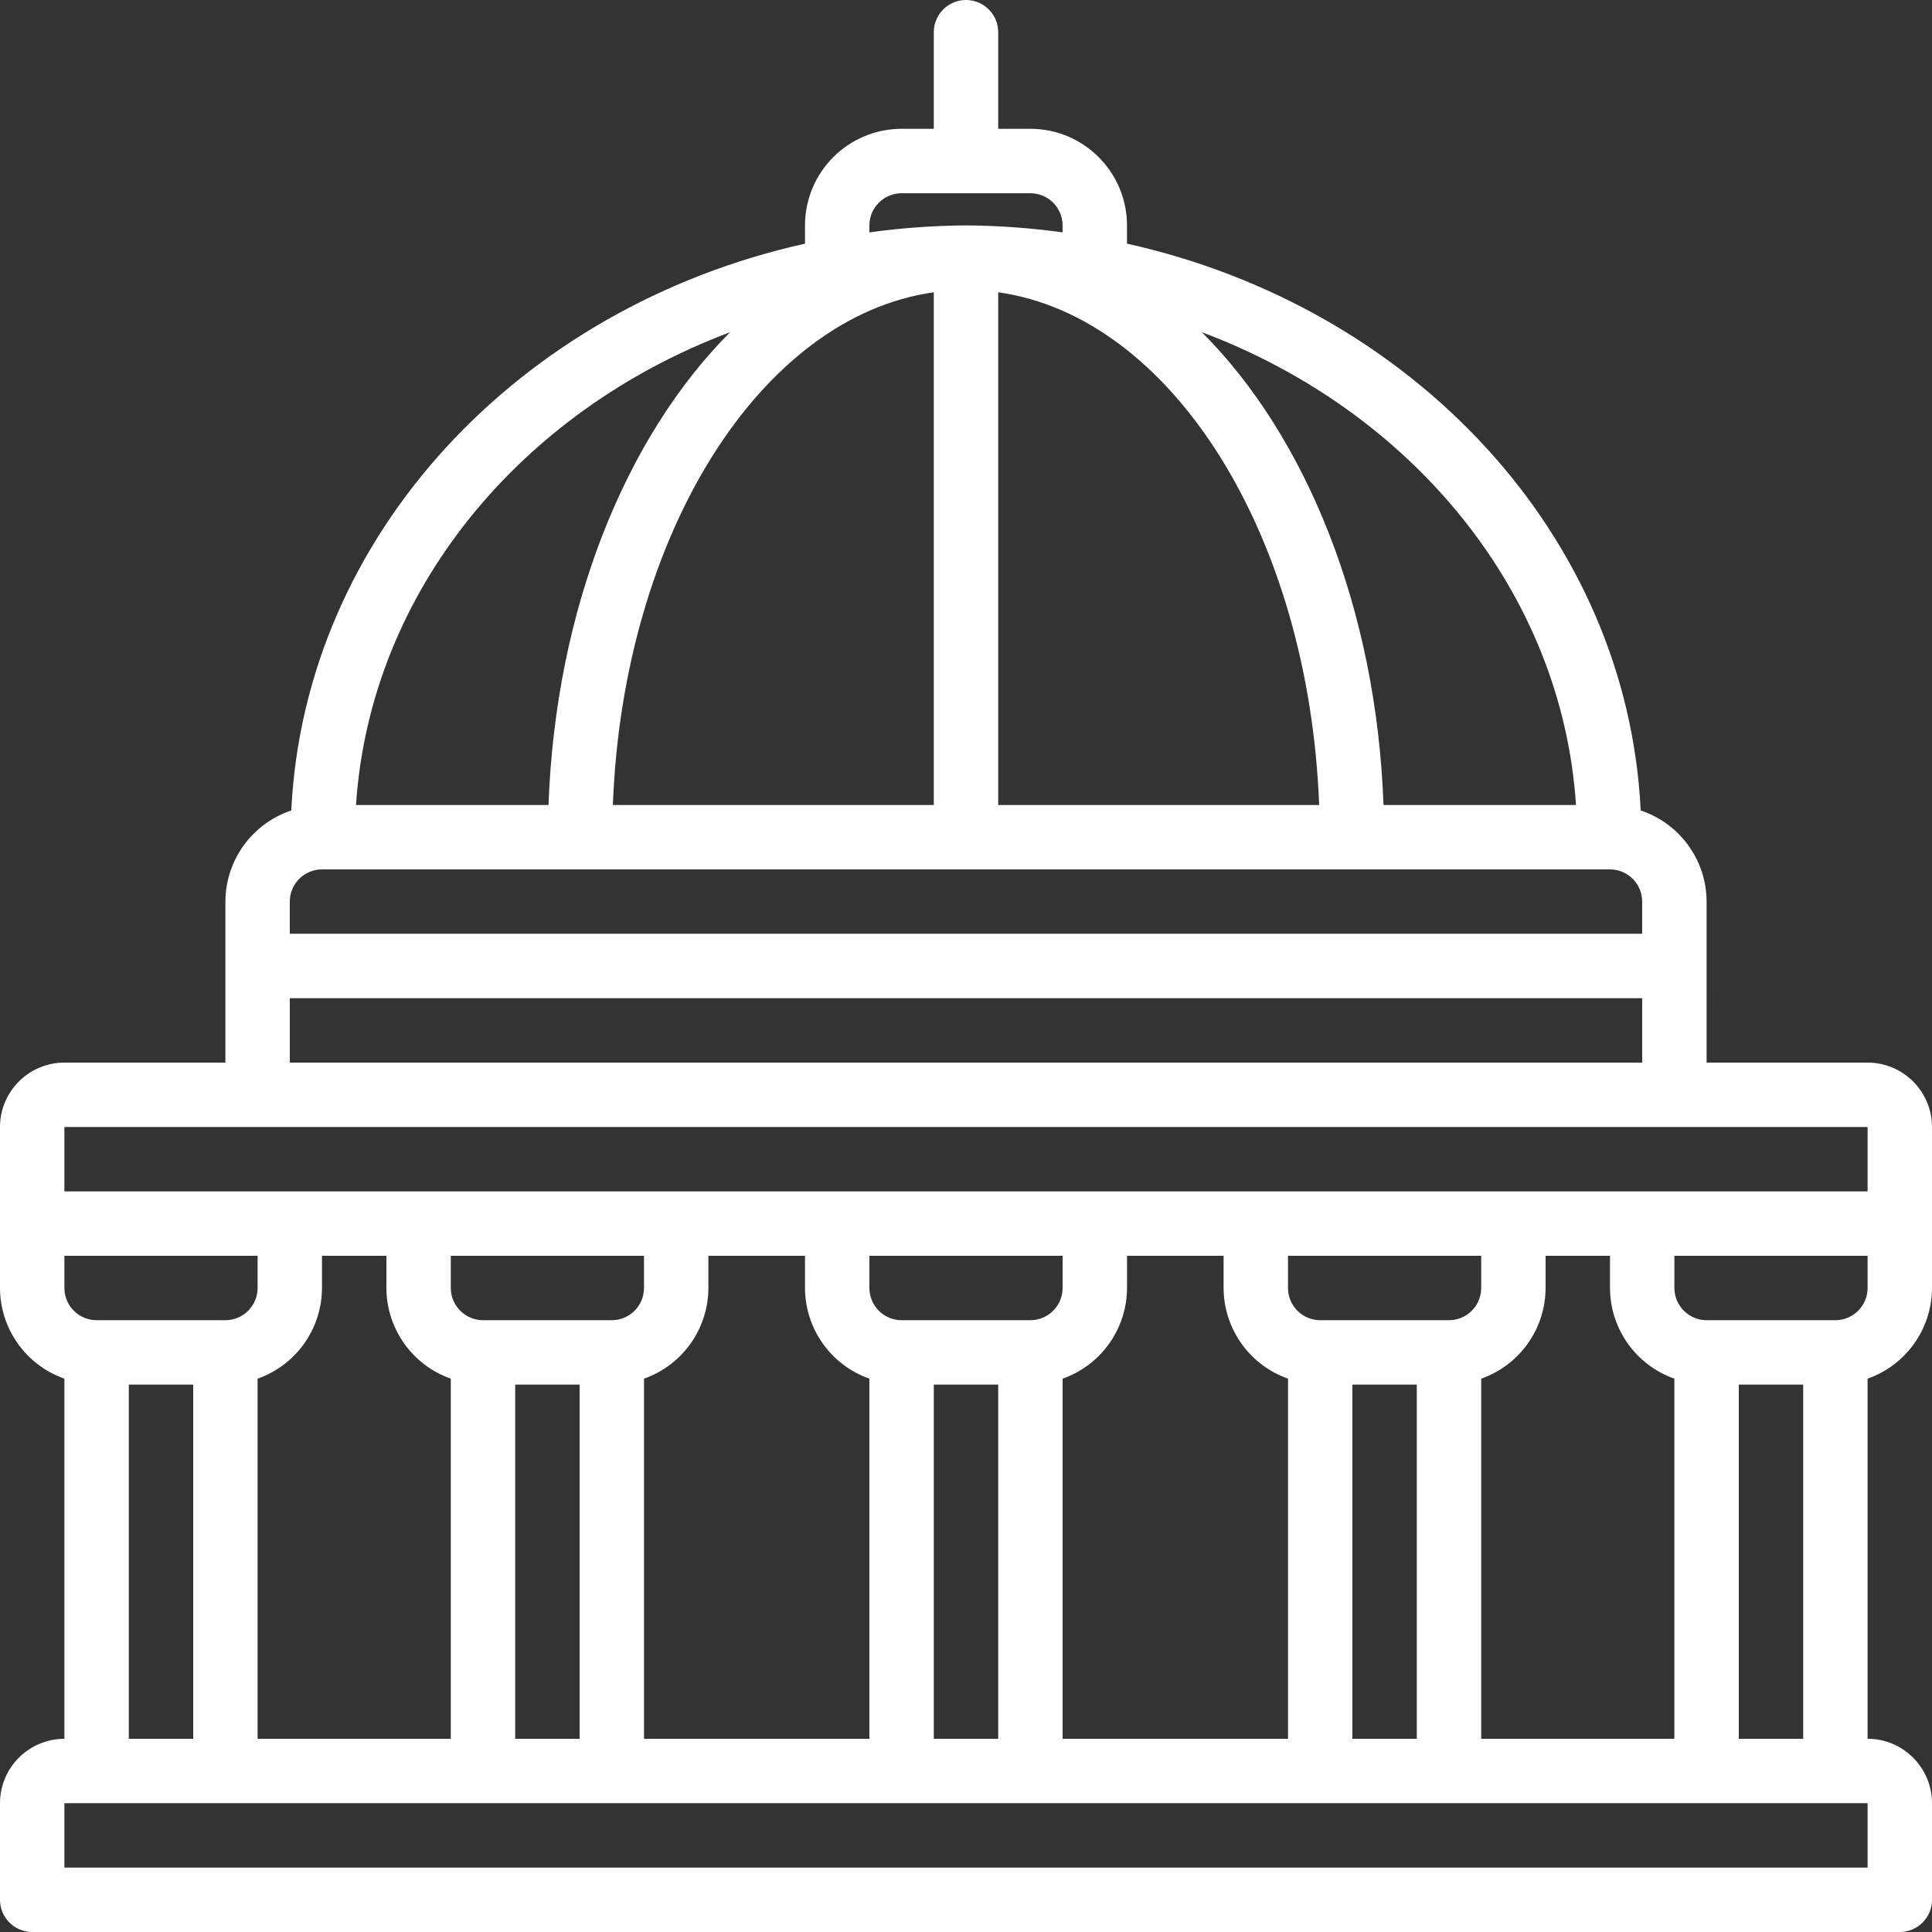 <?xml version="1.0" encoding="utf-8"?>
<!-- Generator: Adobe Illustrator 16.0.0, SVG Export Plug-In . SVG Version: 6.00 Build 0)  -->
<!DOCTYPE svg PUBLIC "-//W3C//DTD SVG 1.1//EN" "http://www.w3.org/Graphics/SVG/1.1/DTD/svg11.dtd">
<svg version="1.1" id="Layer_1" xmlns="http://www.w3.org/2000/svg" xmlns:xlink="http://www.w3.org/1999/xlink" x="0px" y="0px"
	 width="69px" height="69px" viewBox="0 0 69 69" enable-background="new 0 0 69 69" xml:space="preserve">
<rect x="0" y="0" width="69" height="69" fill="#333333" stroke="none"/>
<g>
	<defs>
		<path id="SVGID_1_" d="M66.7,46c0,0.635-0.516,1.149-1.15,1.15h-4.6c-0.635-0.001-1.148-0.516-1.15-1.15v-1.15h6.9V46z M62.1,62.1
			V49.45h2.3V62.1H62.1z M66.7,66.7H2.3v-2.3h64.4V66.7z M4.6,49.45h2.3V62.1H4.6V49.45z M48.299,49.45H50.6V62.1h-2.301V49.45z
			 M51.75,47.15H47.15C46.515,47.149,46,46.635,46,46v-1.15H52.9V46C52.899,46.635,52.385,47.149,51.75,47.15z M33.35,49.45h2.3
			V62.1h-2.3V49.45z M36.799,47.15H32.2c-0.635-0.001-1.149-0.516-1.15-1.15v-1.15h6.9V46C37.95,46.635,37.434,47.149,36.799,47.15z
			 M18.4,49.45h2.3V62.1h-2.3V49.45z M21.85,47.15h-4.6c-0.635-0.001-1.149-0.516-1.15-1.15v-1.15H23V46
			C22.999,46.635,22.485,47.149,21.85,47.15z M2.3,46v-1.15h6.9V46c-0.001,0.635-0.516,1.149-1.15,1.15h-4.6
			C2.815,47.149,2.301,46.635,2.3,46z M9.2,62.1V49.238c1.375-0.484,2.295-1.781,2.3-3.238v-1.15h2.3V46
			c0.005,1.457,0.926,2.754,2.3,3.238V62.1H9.2z M23,62.1V49.238c1.375-0.484,2.295-1.781,2.3-3.238v-1.15h3.45V46
			c0.004,1.457,0.925,2.754,2.3,3.238V62.1H23z M37.95,62.1V49.238c1.375-0.484,2.296-1.781,2.301-3.238v-1.15H43.7V46
			c0.005,1.457,0.926,2.754,2.301,3.238V62.1H37.95z M59.799,49.238V62.1H52.9V49.238c1.374-0.484,2.296-1.781,2.3-3.238v-1.15H57.5
			V46C57.504,47.457,58.425,48.754,59.799,49.238z M2.3,40.25h64.4v2.3H2.3V40.25z M10.35,35.65h48.3v2.3h-48.3V35.65z M11.5,31.05
			h46c0.635,0.001,1.148,0.515,1.149,1.15v1.149h-48.3V32.2C10.351,31.564,10.865,31.051,11.5,31.05z M26.075,11.865
			c-3.731,3.734-6.234,9.88-6.485,16.885h-6.875C13.214,21.139,18.575,14.68,26.075,11.865z M31.05,8.05
			c0.001-0.635,0.516-1.148,1.15-1.149h4.599c0.635,0.001,1.15,0.515,1.15,1.149v0.249c-1.143-0.158-2.295-0.241-3.45-0.249
			c-1.154,0.008-2.307,0.091-3.45,0.249V8.05z M35.65,10.439c6.192,0.868,11.097,8.657,11.462,18.311H35.65V10.439z M21.888,28.75
			c0.366-9.653,5.27-17.442,11.462-18.311V28.75H21.888z M56.286,28.75h-6.875c-0.252-7.005-2.754-13.15-6.486-16.885
			C50.424,14.68,55.786,21.139,56.286,28.75z M66.7,37.95h-5.75V32.2c-0.004-1.478-0.951-2.787-2.354-3.255
			c-0.473-9.827-8.133-17.974-18.346-20.243V8.05c-0.002-1.905-1.546-3.448-3.451-3.45H35.65V1.15C35.65,0.515,35.135,0,34.5,0
			s-1.15,0.515-1.15,1.15V4.6H32.2c-1.905,0.002-3.448,1.545-3.45,3.45v0.652c-10.213,2.27-17.874,10.416-18.347,20.243
			C9.002,29.413,8.055,30.723,8.05,32.2v5.75H2.3c-1.27,0.001-2.298,1.03-2.3,2.3V46c0.004,1.457,0.925,2.754,2.3,3.238V62.1
			C1.03,62.101,0.001,63.13,0,64.4v3.449C0,68.485,0.515,69,1.15,69h66.7c0.635,0,1.15-0.515,1.15-1.15V64.4
			c-0.002-1.271-1.031-2.3-2.301-2.301V49.238C68.075,48.754,68.996,47.457,69,46v-5.75C68.999,38.98,67.969,37.951,66.7,37.95z"/>
	</defs>
	<clipPath id="SVGID_2_">
		<use xlink:href="#SVGID_1_"  overflow="visible"/>
	</clipPath>
	<g clip-path="url(#SVGID_2_)">
		<defs>
			<rect id="SVGID_3_" x="-127" y="-52" width="323" height="200"/>
		</defs>
		<clipPath id="SVGID_4_">
			<use xlink:href="#SVGID_3_"  overflow="visible"/>
		</clipPath>
		<rect x="-5" y="-5" clip-path="url(#SVGID_4_)" fill="#FFFFFF" width="79" height="79"/>
	</g>
</g>
</svg>
